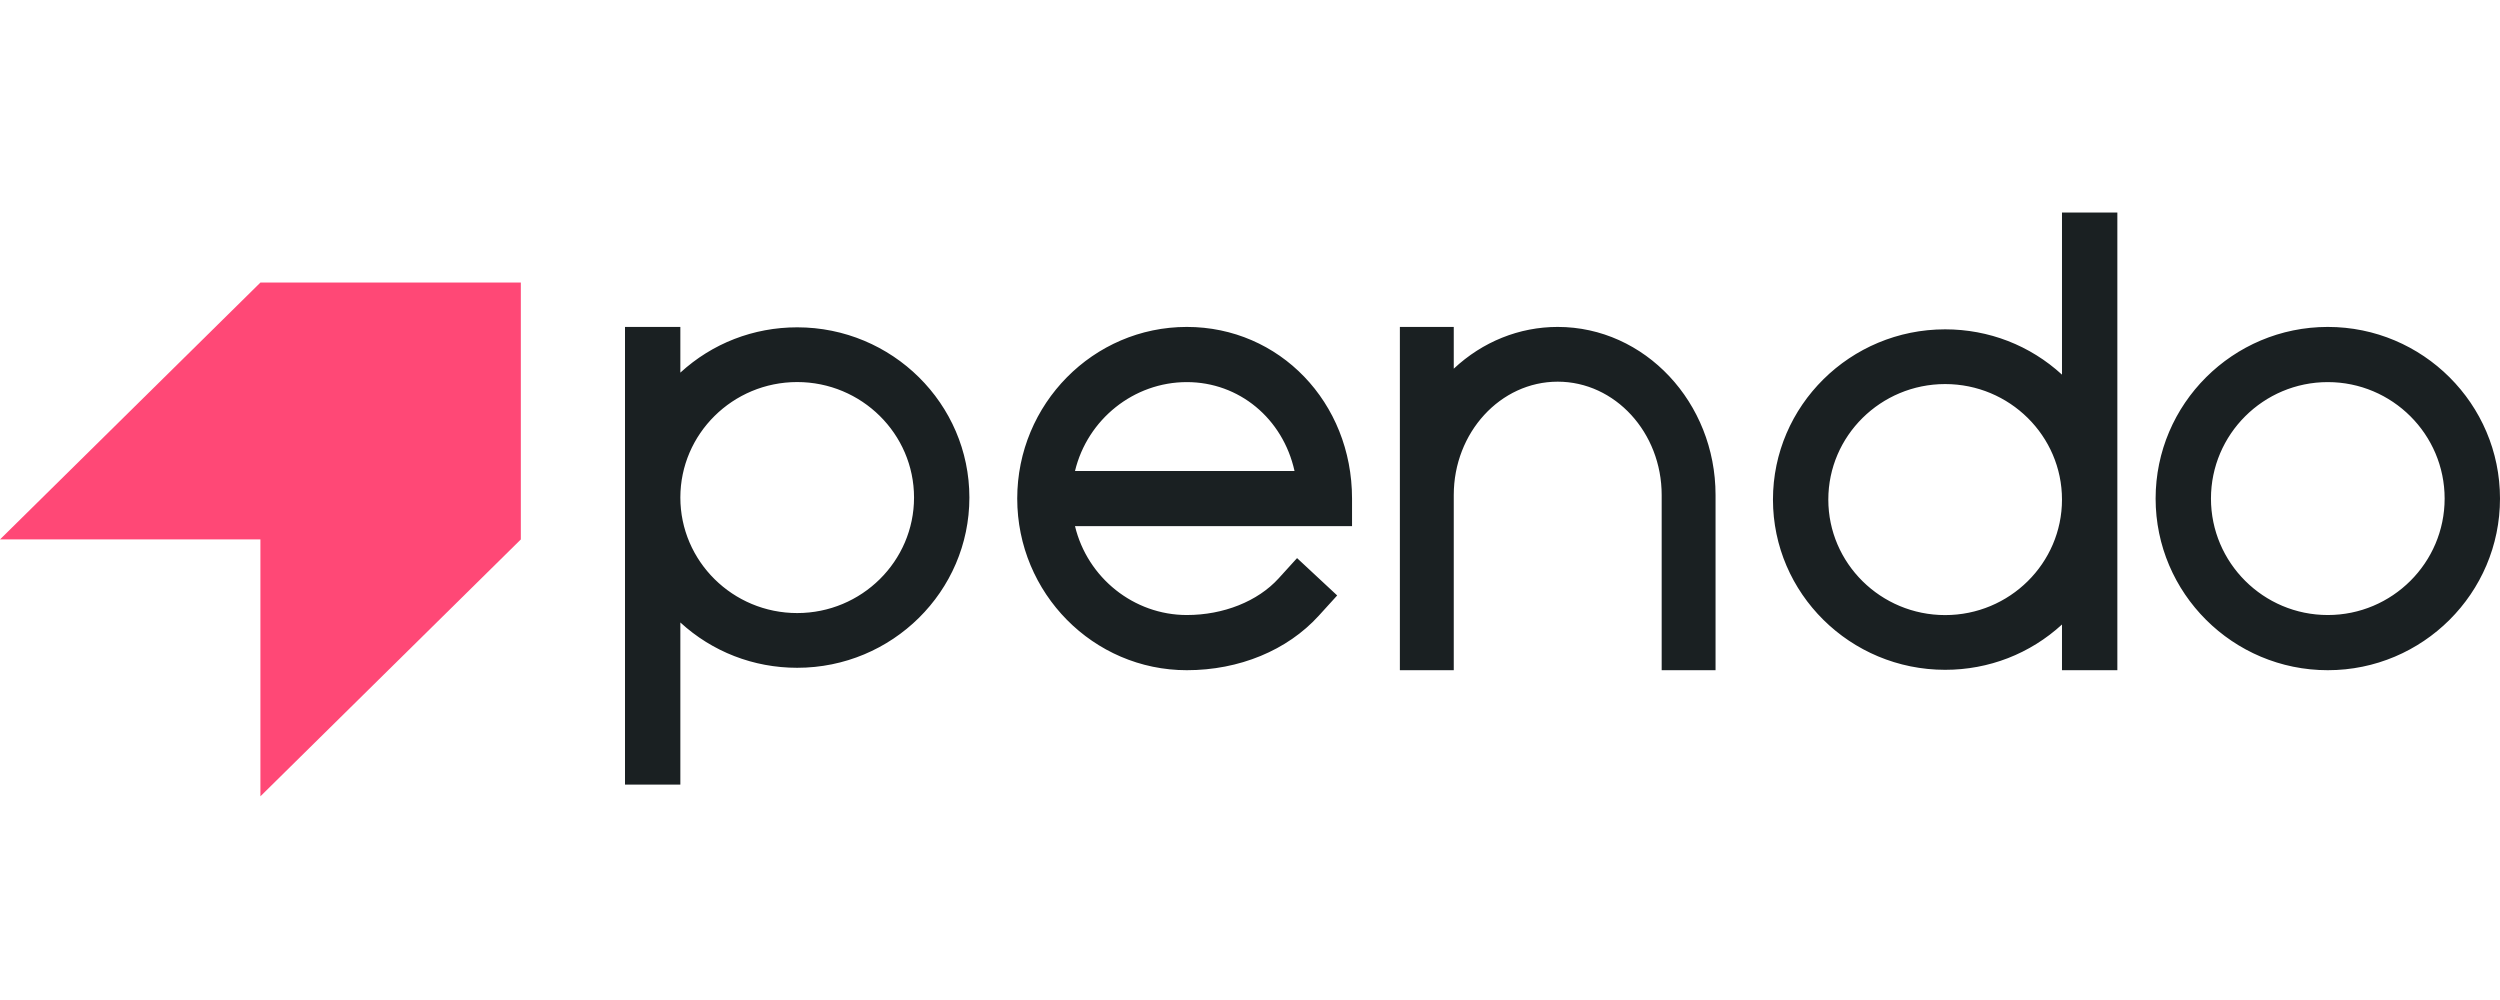<?xml version="1.0" encoding="UTF-8"?>
<svg xmlns="http://www.w3.org/2000/svg" width="200" height="80" viewBox="0 0 200 80" fill="none">
  <g clip-path="url(#clip0_1703_887)">
    <path fill-rule="evenodd" clip-rule="evenodd" d="M155.612 49.207C160.767 49.207 164.959 45.061 164.959 39.966C164.959 34.87 160.767 30.725 155.612 30.725C150.458 30.725 146.265 34.87 146.265 39.966C146.265 45.061 150.458 49.207 155.612 49.207ZM164.959 17H165.213H169.388V53.616H164.959V49.96C162.404 52.302 159.108 53.585 155.612 53.585C148.017 53.585 141.837 47.475 141.837 39.966C141.837 32.456 148.017 26.347 155.612 26.347C159.108 26.347 162.404 27.629 164.959 29.971V17ZM63.776 49.045C68.93 49.045 73.123 44.9 73.123 39.804C73.123 34.709 68.93 30.564 63.776 30.564C58.621 30.564 54.428 34.709 54.428 39.804C54.428 44.9 58.621 49.045 63.776 49.045ZM54.428 29.81C56.984 27.468 60.28 26.186 63.776 26.186C71.371 26.186 77.551 32.295 77.551 39.804C77.551 47.314 71.371 53.423 63.776 53.423C60.28 53.423 56.984 52.141 54.428 49.798V62.77H50V26.154H54.428V29.81ZM86 37.678C86.997 33.54 90.71 30.568 94.946 30.568C99.127 30.568 102.629 33.476 103.562 37.678H86ZM94.946 26.154C87.464 26.154 81.378 32.314 81.378 39.885C81.378 47.456 87.464 53.616 94.946 53.616C99.136 53.616 102.981 52.029 105.498 49.261L106.806 47.822L106.974 47.636L106.791 47.465L103.948 44.819L103.765 44.648L103.595 44.834L102.288 46.273C100.62 48.107 97.876 49.202 94.946 49.202C90.71 49.202 86.997 46.23 86 42.092H108.163V39.885C108.163 32.185 102.357 26.154 94.946 26.154ZM195.571 39.885C195.571 45.022 191.379 49.202 186.224 49.202C181.07 49.202 176.877 45.022 176.877 39.885C176.877 34.748 181.07 30.568 186.224 30.568C191.379 30.568 195.571 34.748 195.571 39.885ZM186.224 26.154C178.629 26.154 172.449 32.314 172.449 39.885C172.449 47.456 178.629 53.616 186.224 53.616C193.82 53.616 200 47.456 200 39.885C200 32.314 193.82 26.154 186.224 26.154ZM124.617 26.154C121.54 26.154 118.608 27.336 116.301 29.495V26.154H111.99V53.616H116.301V39.602C116.301 34.602 120.031 30.534 124.617 30.534C129.203 30.534 132.934 34.602 132.934 39.602V53.616H137.244V39.602C137.244 32.187 131.58 26.154 124.617 26.154Z" fill="#1A2022"></path>
    <path fill-rule="evenodd" clip-rule="evenodd" d="M0 43.154H20.833V63.704L41.667 43.154V22.605H20.833L0 43.154Z" fill="#FF4876"></path>
  </g>
  <defs>
    <clipPath id="clip0_1703_887">
      <rect width="200" height="46.704" fill="white" transform="translate(0 17)"></rect>
    </clipPath>
  </defs>
</svg>
